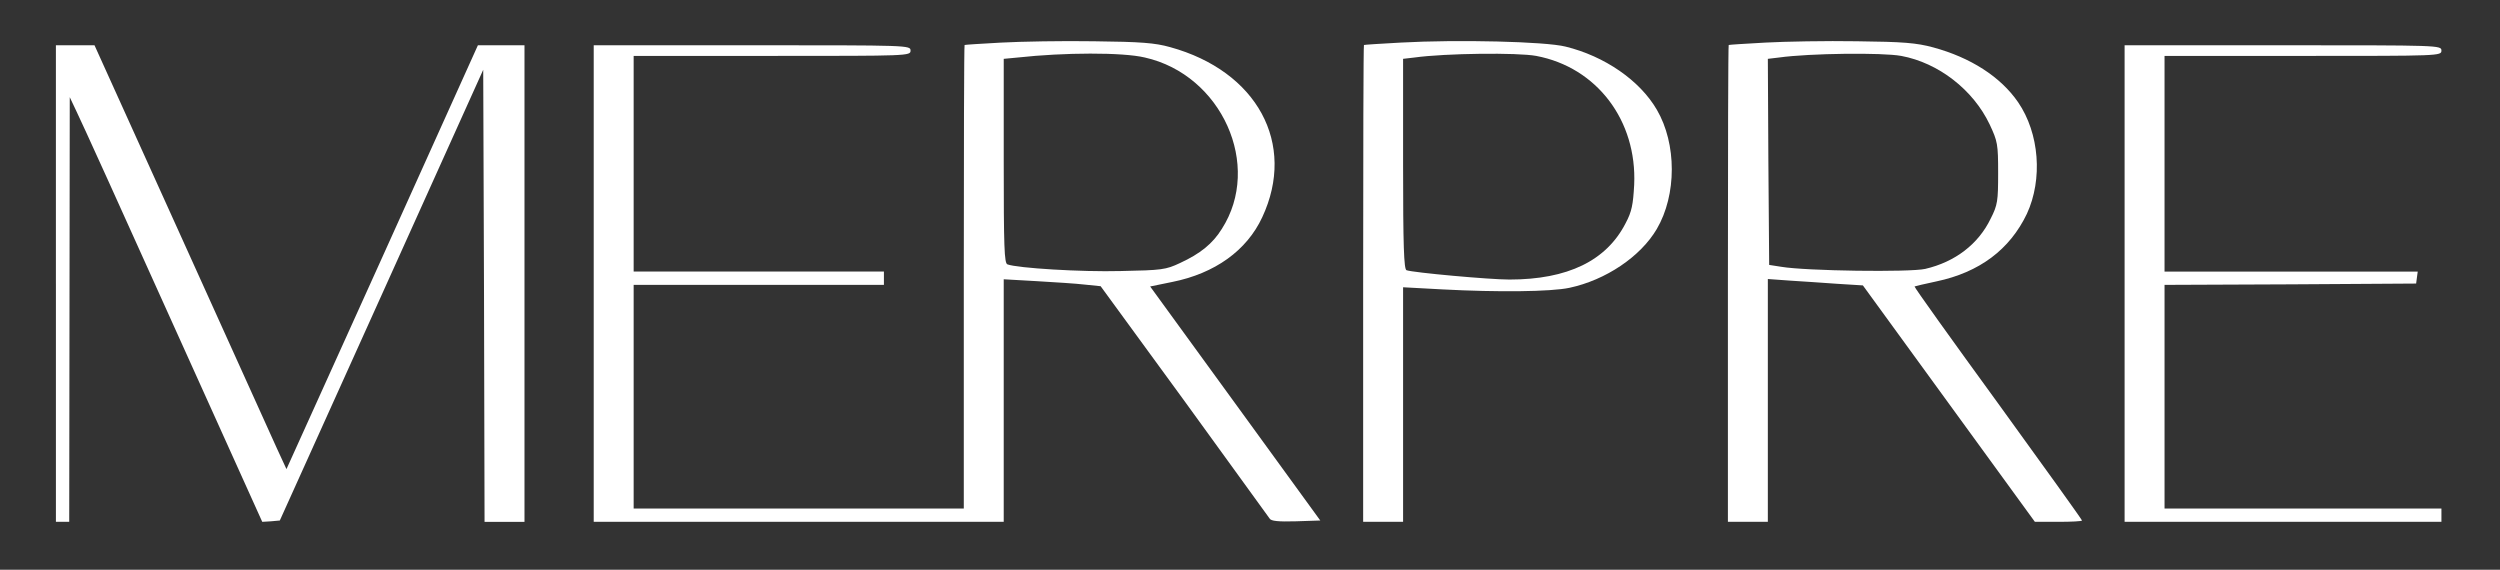 <svg xmlns="http://www.w3.org/2000/svg" version="1.0" width="939pt" height="214pt" viewBox="0 0 939 214" preserveAspectRatio="xMidYMid meet">
<rect x="0" y="0" width="939" height="214" fill="#333333" stroke="none"/>
<g transform="translate(0,214) scale(0.1,-0.1)" fill="#ffffff" stroke="none">
<path d="M3760 1980 c-74 -4 -136 -8 -137 -9 -2 0 -3 -392 -3 -871 l0 -870 -620 0 -620 0 0 420 0 420 470 0 470 0 0 25 0 25 -470 0 -470 0 0 405 0 405 520 0 c513 0 520 0 520 20 0 20 -7 20 -595 20 l-595 0 0 -895 0 -895 770 0 770 0 0 455 0 456 123 -7 c67 -4 149 -9 182 -13 l59 -6 314 -430 c172 -237 316 -436 321 -443 5 -9 32 -12 99 -10 l91 3 -319 439 -320 440 83 17 c160 32 280 118 338 243 129 276 -19 549 -346 639 -57 16 -110 20 -285 22 -118 2 -276 -1 -350 -5z m540 -56 c289 -65 442 -406 289 -644 -34 -55 -81 -93 -157 -128 -53 -25 -68 -27 -222 -30 -149 -4 -389 11 -426 25 -12 4 -14 64 -14 388 l0 384 53 5 c173 19 393 20 477 0z" fill="#ffffff"/>
<path d="M5260 1980 c-74 -4 -136 -8 -137 -9 -2 0 -3 -404 -3 -896 l0 -895 75 0 75 0 0 441 0 440 148 -8 c208 -11 407 -9 477 6 136 29 267 117 328 221 75 128 75 320 0 448 -64 110 -196 201 -343 237 -76 19 -403 27 -620 15z m510 -50 c228 -43 379 -243 368 -484 -4 -74 -9 -101 -32 -144 -72 -141 -217 -212 -437 -212 -74 0 -361 26 -386 35 -10 3 -13 92 -13 399 l0 395 43 5 c116 16 387 19 457 6z" fill="#ffffff"/>
<path d="M6630 1980 c-74 -4 -136 -8 -137 -9 -2 0 -3 -404 -3 -896 l0 -895 75 0 75 0 0 456 0 456 83 -6 c45 -3 125 -8 178 -12 l96 -6 323 -444 323 -444 88 0 c49 0 89 2 89 5 0 3 -142 201 -316 441 -174 239 -315 436 -313 438 2 1 39 10 82 19 162 34 276 120 340 254 60 130 47 302 -33 419 -66 96 -179 168 -319 206 -63 17 -112 21 -286 23 -115 2 -271 -1 -345 -5z m511 -50 c140 -26 270 -127 332 -257 30 -64 32 -74 32 -183 0 -105 -2 -120 -28 -171 -46 -96 -134 -163 -246 -189 -57 -13 -447 -8 -541 8 l-45 7 -3 387 -2 387 42 5 c115 16 389 19 459 6z" fill="#ffffff"/>
<path d="M210 1075 l0 -895 25 0 25 0 1 798 1 797 26 -55 c15 -30 178 -389 362 -798 l335 -742 33 2 33 3 382 846 382 847 3 -849 2 -849 75 0 75 0 0 895 0 895 -88 0 -87 0 -359 -796 -360 -796 -36 78 c-20 44 -182 402 -360 796 l-325 718 -72 0 -73 0 0 -895z" fill="#ffffff"/>
<path d="M7980 1075 l0 -895 595 0 595 0 0 25 0 25 -520 0 -520 0 0 420 0 420 473 2 472 3 3 23 3 22 -475 0 -476 0 0 405 0 405 520 0 c513 0 520 0 520 20 0 20 -7 20 -595 20 l-595 0 0 -895z" fill="#ffffff"/>
</g>
</svg>